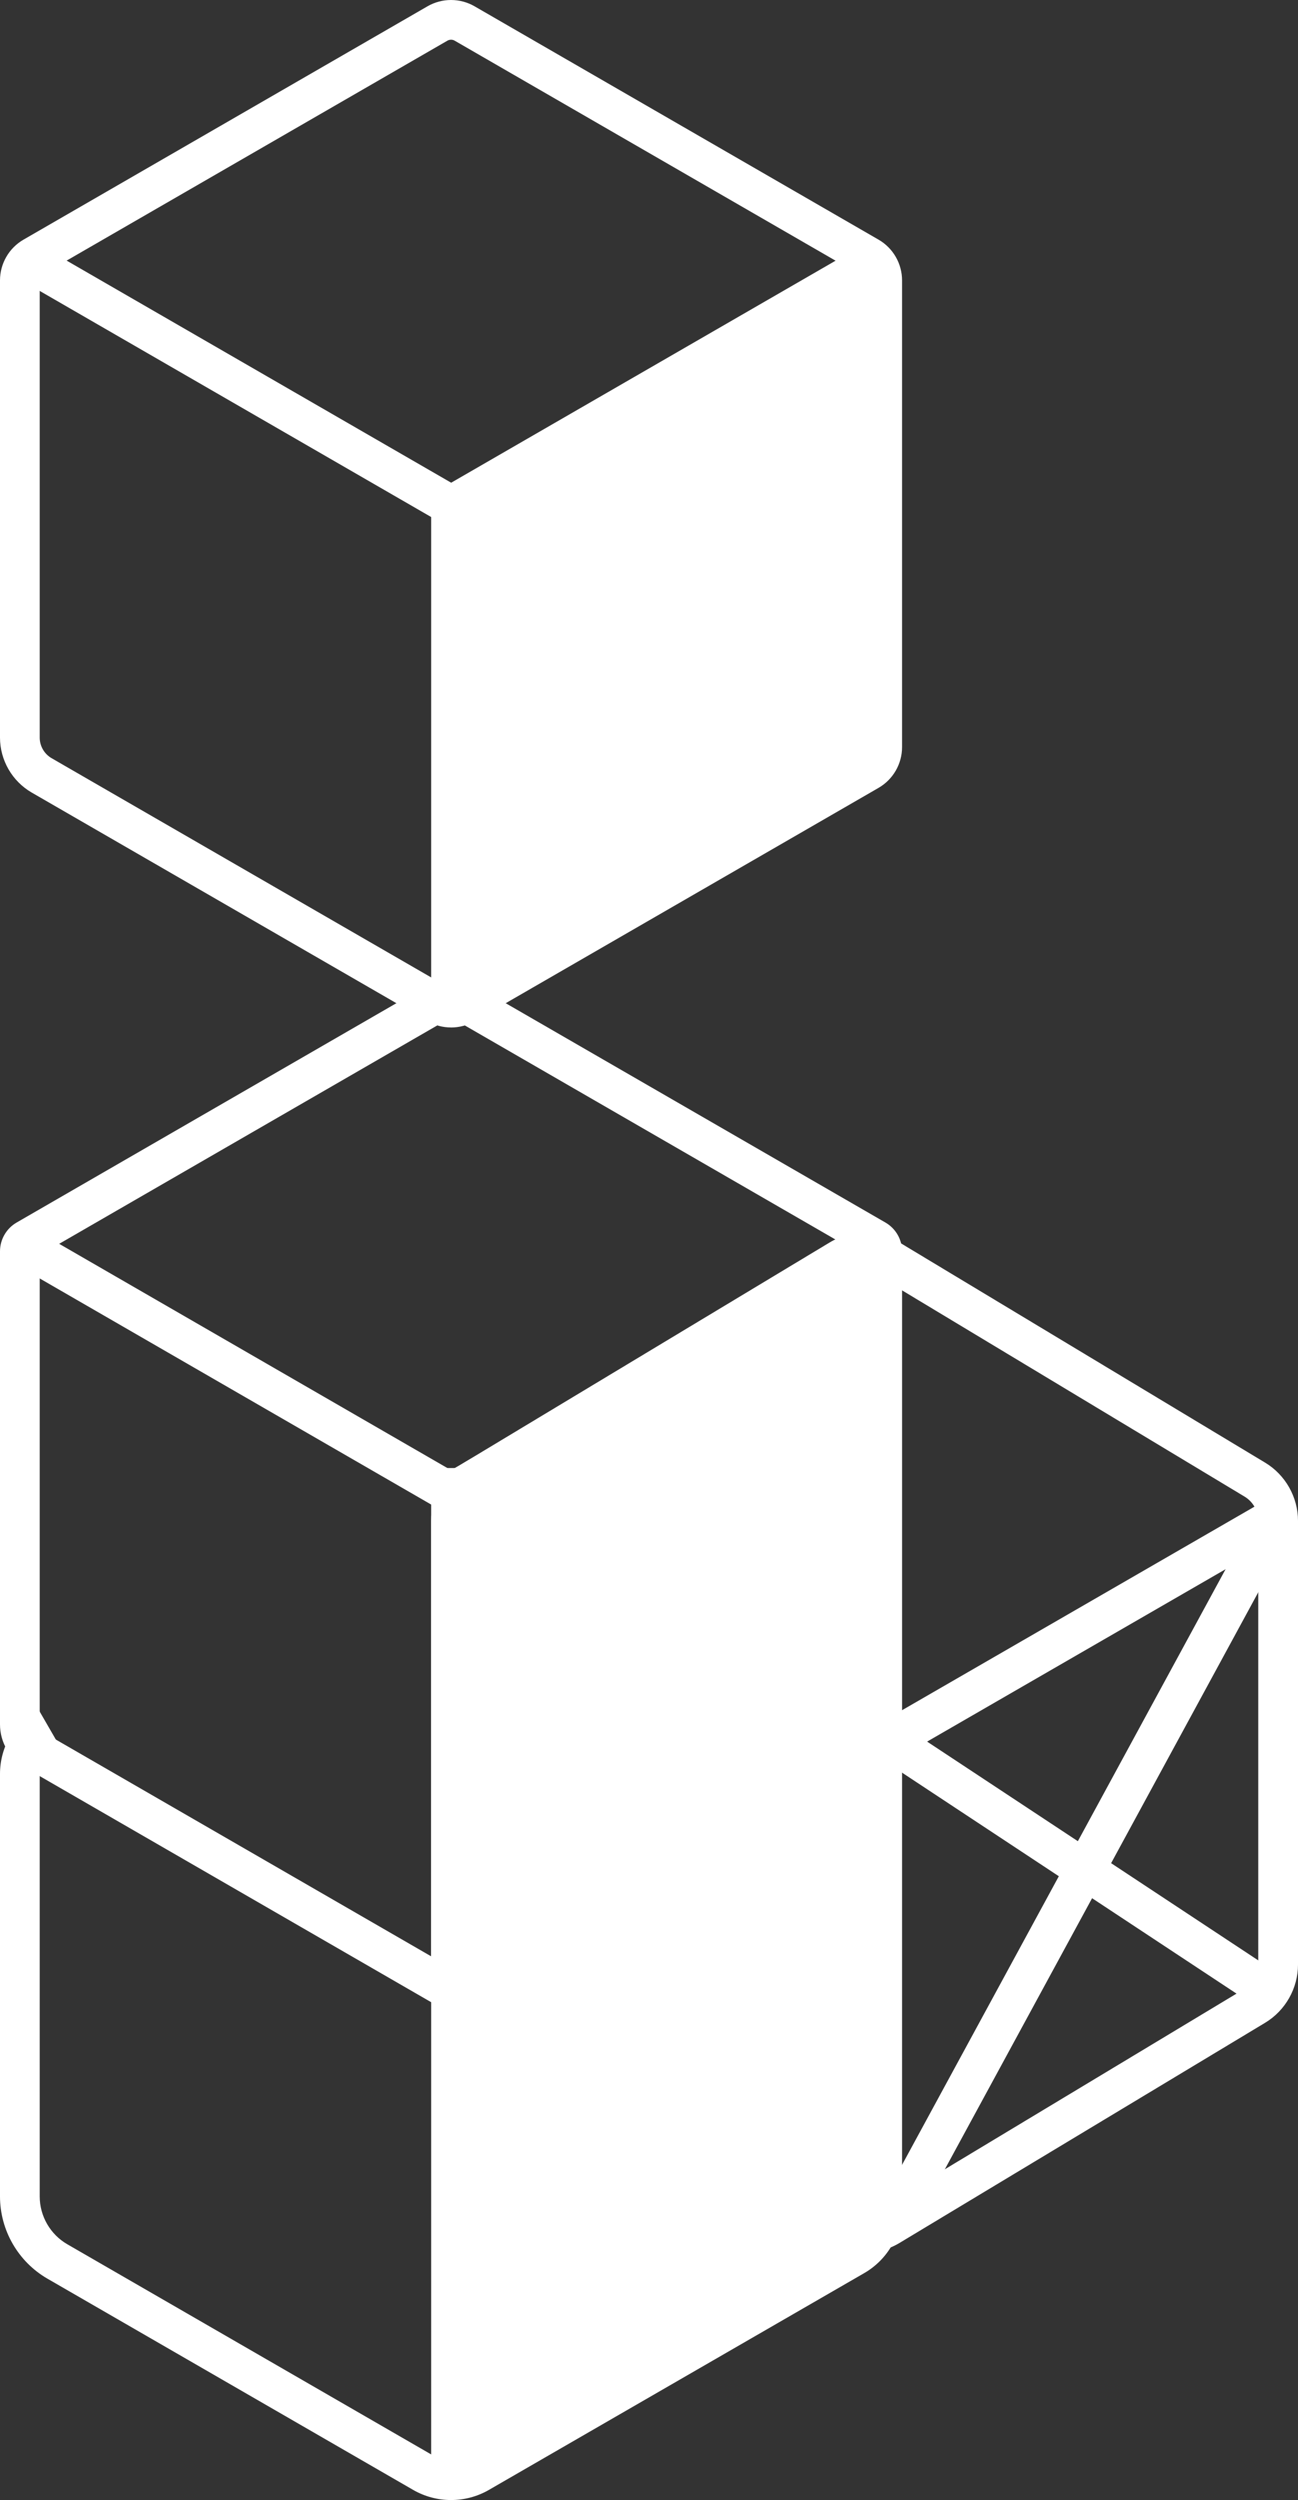 <?xml version="1.0" encoding="UTF-8"?>
<svg id="Capa_1" data-name="Capa 1" xmlns="http://www.w3.org/2000/svg" viewBox="0 0 840.13 1617.44">
  <rect x="0" y="0" width="840.13" height="1617.44" fill="#333333" stroke="none"/>
  <defs>
    <style>
      .cls-1 {
        fill: #fff;
        stroke-width: 0px;
      }
    </style>
  </defs>
  <path class="cls-1" d="M291.93,1617.44c-8.47,0-16.93-2.18-24.49-6.54l-236.73-136.67c-18.94-10.94-30.71-31.32-30.71-53.2v-273.35c0-17.44,9.38-33.69,24.49-42.42l12.85,22.25c-7.18,4.15-11.64,11.87-11.64,20.16v273.35c0,12.72,6.84,24.58,17.86,30.94l236.73,136.67c7.18,4.14,16.1,4.15,23.28,0l242.95-140.27c7.18-4.14,11.64-11.87,11.64-20.16v-280.53c0-8.29-4.46-16.01-11.64-20.16l12.85-22.25c15.1,8.72,24.49,24.97,24.49,42.42v280.53c0,17.44-9.38,33.7-24.49,42.42l-242.95,140.27c-7.55,4.36-16.02,6.54-24.49,6.54Z"/>
  <path class="cls-1" d="M291.93,1299.45c-3.72,0-7.44-.96-10.76-2.88L16.11,1143.54c-9.94-5.74-16.11-16.43-16.11-27.9v-306.07c0-7.66,4.12-14.8,10.76-18.63l270.42-156.12c6.64-3.83,14.87-3.83,21.51,0l270.42,156.13c6.63,3.83,10.76,10.97,10.76,18.63v312.25c0,7.66-4.12,14.8-10.76,18.63l-270.42,156.12c-3.32,1.92-7.04,2.87-10.76,2.87ZM25.7,811.99v303.65c0,2.32,1.25,4.49,3.26,5.65l262.97,151.82,266.23-153.71v-307.41l-266.23-153.71L25.7,811.99Z"/>
  <path class="cls-1" d="M291.93,664.74c-5.26,0-10.51-1.35-15.2-4.06L20.56,512.78c-12.68-7.32-20.56-20.96-20.56-35.6V181.38c0-10.83,5.82-20.91,15.2-26.33L276.73,4.06c9.38-5.41,21.02-5.41,30.4,0l261.53,151c9.38,5.41,15.2,15.5,15.2,26.33v301.99c0,10.83-5.82,20.91-15.2,26.33l-261.53,150.99c-4.69,2.71-9.95,4.06-15.2,4.06ZM291.93,25.69c-.81,0-1.63.21-2.35.63L28.05,177.31c-1.45.84-2.35,2.4-2.35,4.07v295.8c0,5.49,2.95,10.6,7.71,13.35l256.17,147.9c1.45.84,3.25.84,4.7,0l261.52-150.99c1.45-.84,2.35-2.4,2.35-4.07V181.38c0-1.67-.9-3.23-2.35-4.07L294.28,26.31c-.72-.42-1.54-.63-2.35-.63Z"/>
  <path class="cls-1" d="M559.6,1457.39c-7.84,0-15.67-2.1-22.66-6.31l-231.4-139.29c-16.33-9.83-26.47-27.77-26.47-46.82v-281.05c0-15.32,8.15-29.74,21.28-37.64l236.59-142.41c13.98-8.41,31.34-8.41,45.32,0l236.59,142.41c13.13,7.9,21.28,22.32,21.28,37.64v287.11c0,15.32-8.15,29.74-21.28,37.64l-236.59,142.41c-6.99,4.21-14.83,6.31-22.66,6.31ZM559.6,823.26c-3.25,0-6.51.87-9.41,2.62l-236.59,142.41c-5.45,3.28-8.83,9.27-8.83,15.63v281.05c0,10.09,5.37,19.6,14.02,24.8l231.4,139.29c5.8,3.49,13.01,3.49,18.81,0l236.58-142.41c5.45-3.28,8.83-9.27,8.83-15.63v-287.11c0-6.36-3.38-12.35-8.83-15.63l-236.59-142.41c-2.9-1.75-6.15-2.62-9.41-2.62Z"/>
  <rect class="cls-1" x="279.08" y="1287.95" width="25.7" height="322.25"/>
  <rect class="cls-1" x="279.08" y="321.19" width="25.7" height="322.25"/>
  <rect class="cls-1" x="268.96" y="234.57" width="322.25" height="25.7" transform="translate(-66.09 248.2) rotate(-30)"/>
  <rect class="cls-1" x="265.96" y="875.11" width="322.25" height="25.7" transform="translate(-386.77 332.52) rotate(-30)"/>
  <rect class="cls-1" x="551.24" y="1042.1" width="294.99" height="25.7" transform="translate(-433.87 490.72) rotate(-30)"/>
  <rect class="cls-1" x="442.44" y="1196.71" width="519.82" height="25.7" transform="translate(-695.78 1249.05) rotate(-61.48)"/>
  <rect class="cls-1" x="686.16" y="1061.26" width="25.7" height="292.3" transform="translate(-693.74 1125.43) rotate(-56.56)"/>
  <rect class="cls-1" x="139.05" y="85.12" width="25.7" height="322.25" transform="translate(-137.3 254.67) rotate(-60)"/>
  <rect class="cls-1" x="139.05" y="724.01" width="25.7" height="322.25" transform="translate(-690.6 574.12) rotate(-60)"/>
  <rect class="cls-1" x="279.08" y="949.78" width="25.7" height="322.25"/>
  <polygon class="cls-1" points="295.11 961.94 295.11 1607.53 574.19 1445.47 574.19 807.3 295.11 961.94"/>
  <polygon class="cls-1" points="289.8 335.09 289.8 642.79 568.88 486.08 568.88 180.44 289.8 335.09"/>
</svg>